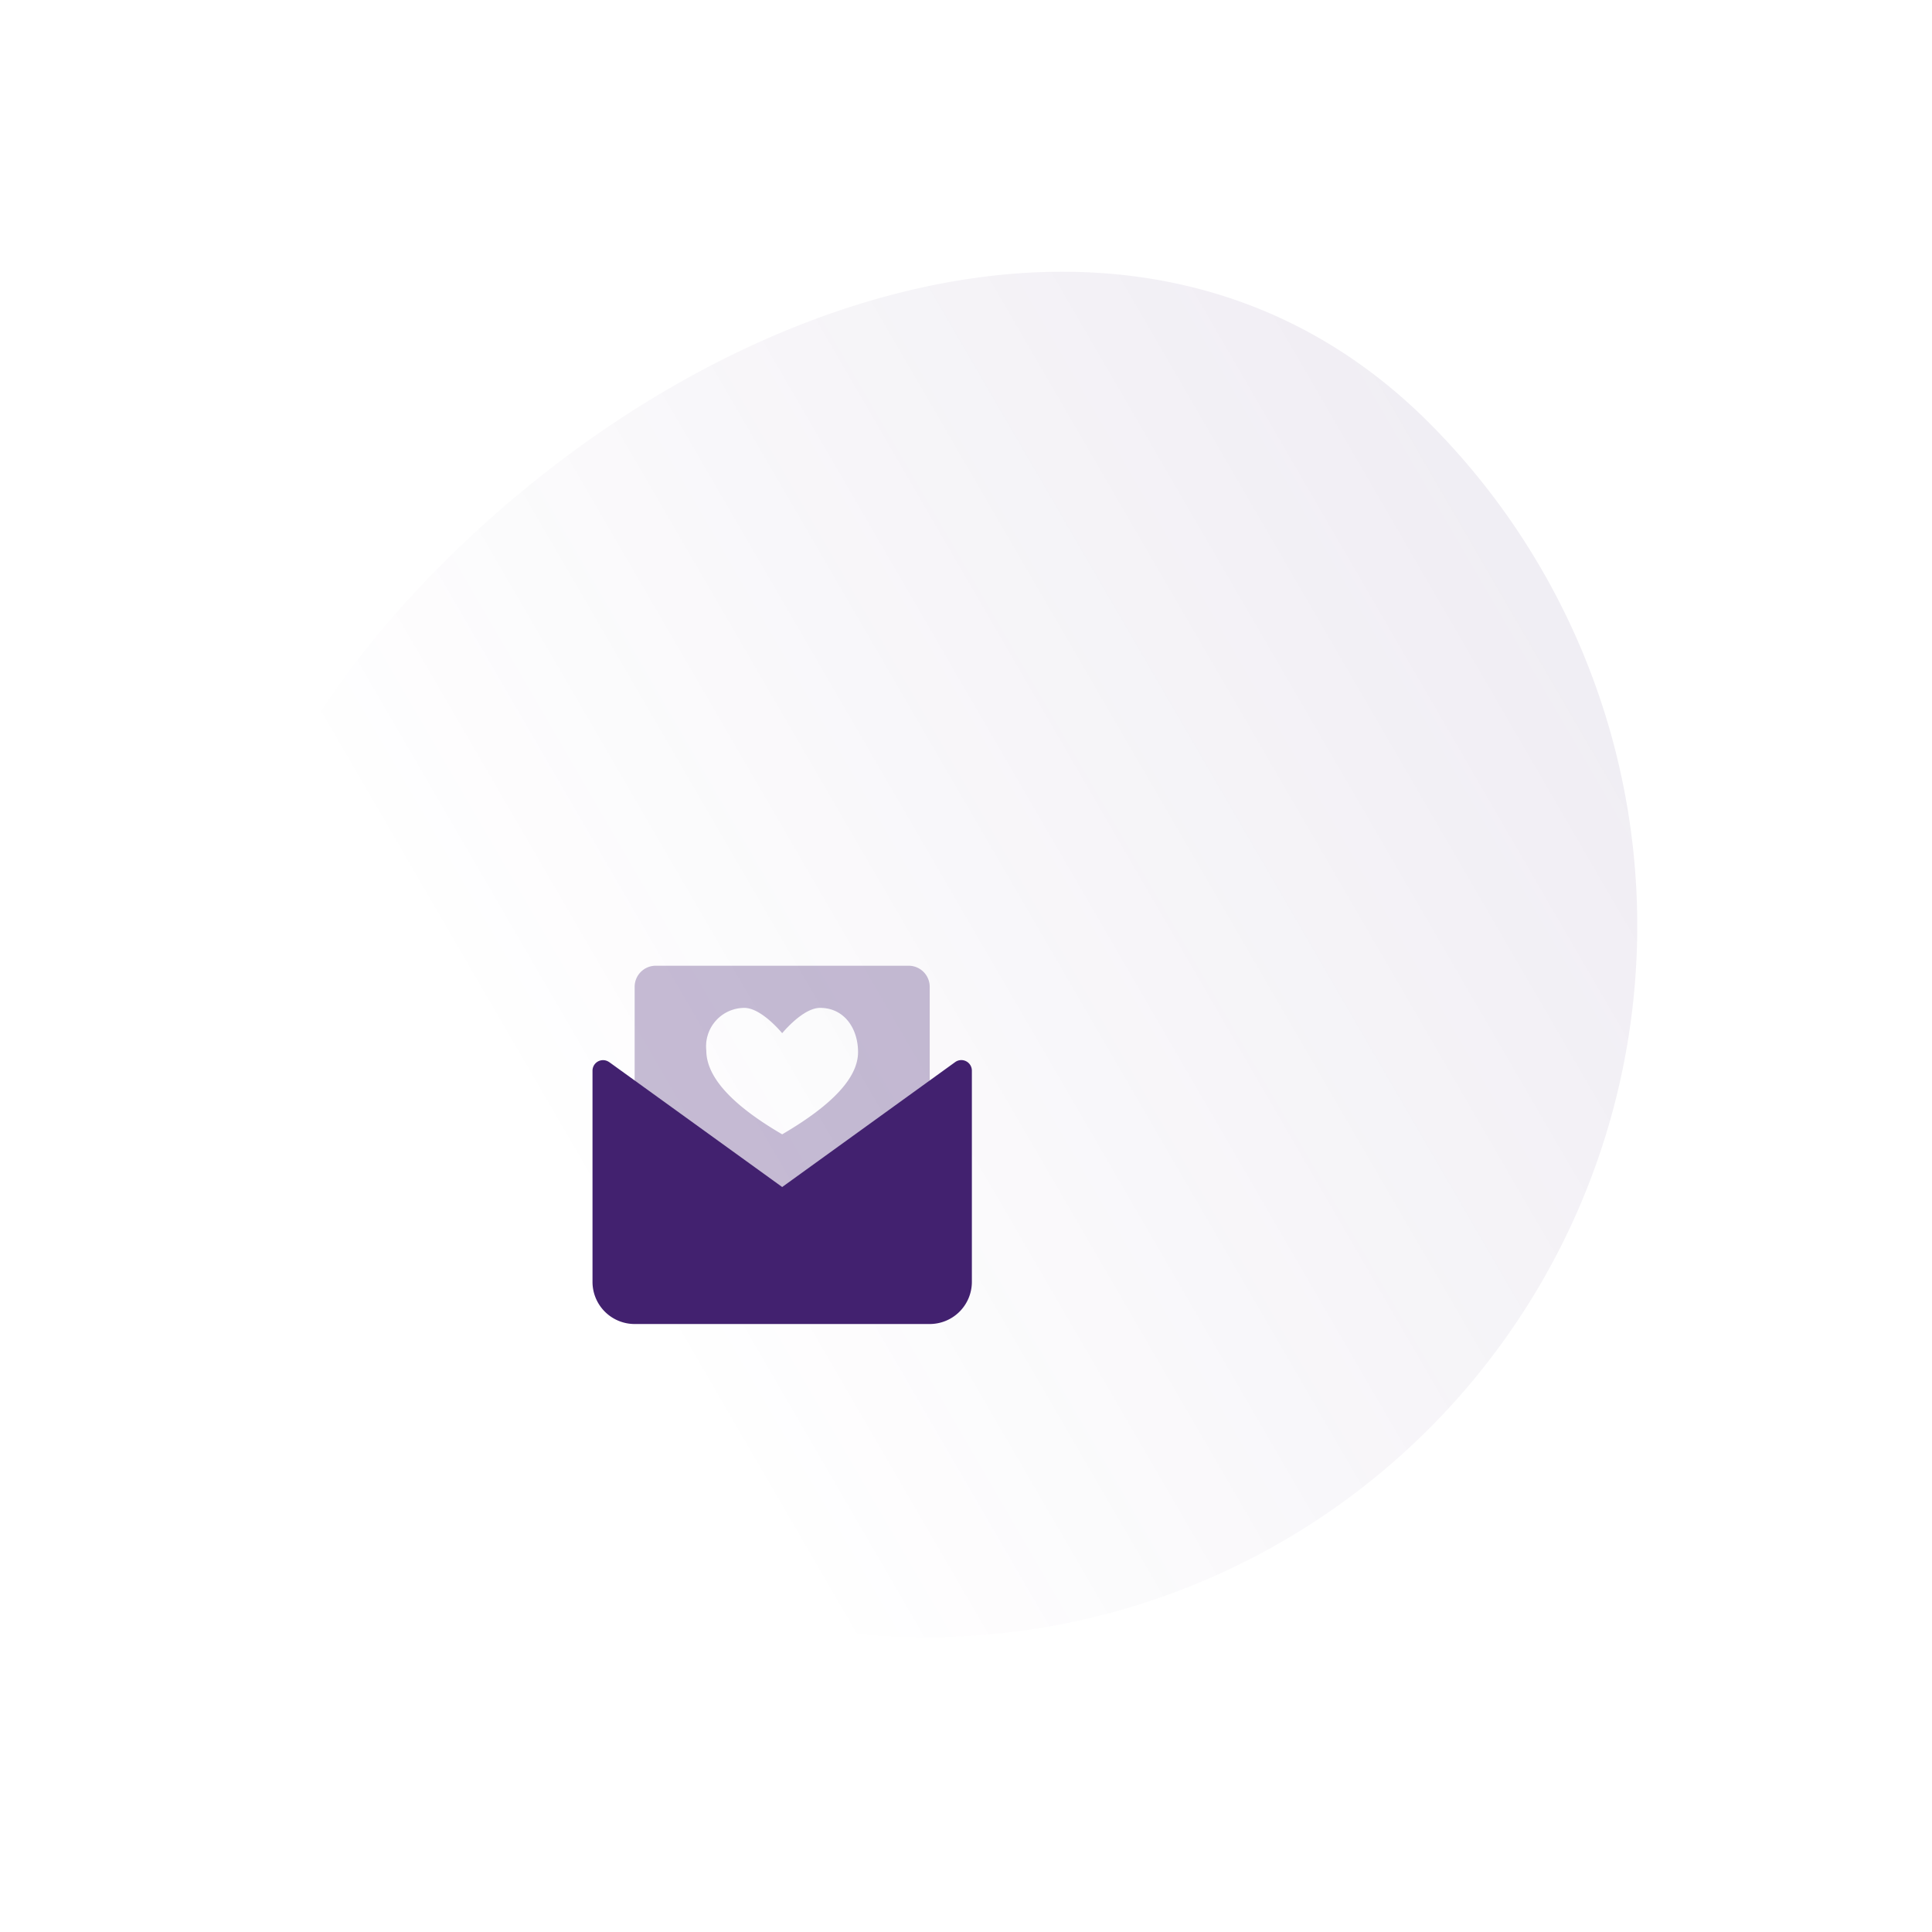 <svg xmlns="http://www.w3.org/2000/svg" xmlns:xlink="http://www.w3.org/1999/xlink" width="136.644" height="136.643" viewBox="0 0 136.644 136.643">
  <defs>
    <linearGradient id="linear-gradient" x1="-0.145" y1="2.635" x2="0.463" y2="0.16" gradientUnits="objectBoundingBox">
      <stop offset="0" stop-color="#42216f" stop-opacity="0.251"/>
      <stop offset="1" stop-color="#42216f" stop-opacity="0"/>
    </linearGradient>
  </defs>
  <g id="Success_" data-name="Success " transform="translate(-927.679 -1462.678)">
    <path id="Path_147" data-name="Path 147" d="M50.324,0C78.117,0,92.6,16.492,92.6,44.285s-14.479,56.363-42.272,56.363A50.324,50.324,0,0,1,50.324,0Z" transform="translate(993.154 1599.322) rotate(-135)" fill="url(#linear-gradient)"/>
    <g id="Stockholm-icons-_-Communication-_-Mail-heart" data-name="Stockholm-icons-/-Communication-/-Mail-heart" transform="translate(965.113 1528)">
      <rect id="bound" width="35.774" height="35.774" fill="none"/>
      <path id="Combined-Shape" d="M6.491,2H24.377a1.491,1.491,0,0,1,1.491,1.491V18.4a1.491,1.491,0,0,1-1.491,1.491H6.491A1.491,1.491,0,0,1,5,18.4V3.491A1.491,1.491,0,0,1,6.491,2ZM18.117,4.981c-.96,0-2.082,1.088-2.683,1.789-.6-.7-1.723-1.789-2.683-1.789a2.716,2.716,0,0,0-2.683,3.011q0,2.8,5.366,5.932Q20.8,10.794,20.8,8.111C20.8,6.425,19.816,4.981,18.117,4.981Z" transform="translate(2.453 0.981)" fill="#42216f" fill-rule="evenodd" opacity="0.3"/>
      <path id="Combined-Shape-2" data-name="Combined-Shape" d="M4.182,6.619l12.234,8.835L28.649,6.619a.745.745,0,0,1,1.182.6V22.162a2.981,2.981,0,0,1-2.981,2.981H5.981A2.981,2.981,0,0,1,3,22.162V7.223a.745.745,0,0,1,1.182-.6Z" transform="translate(1.472 3.178)" fill="#42216f" fill-rule="evenodd"/>
    </g>
  </g>
</svg>
